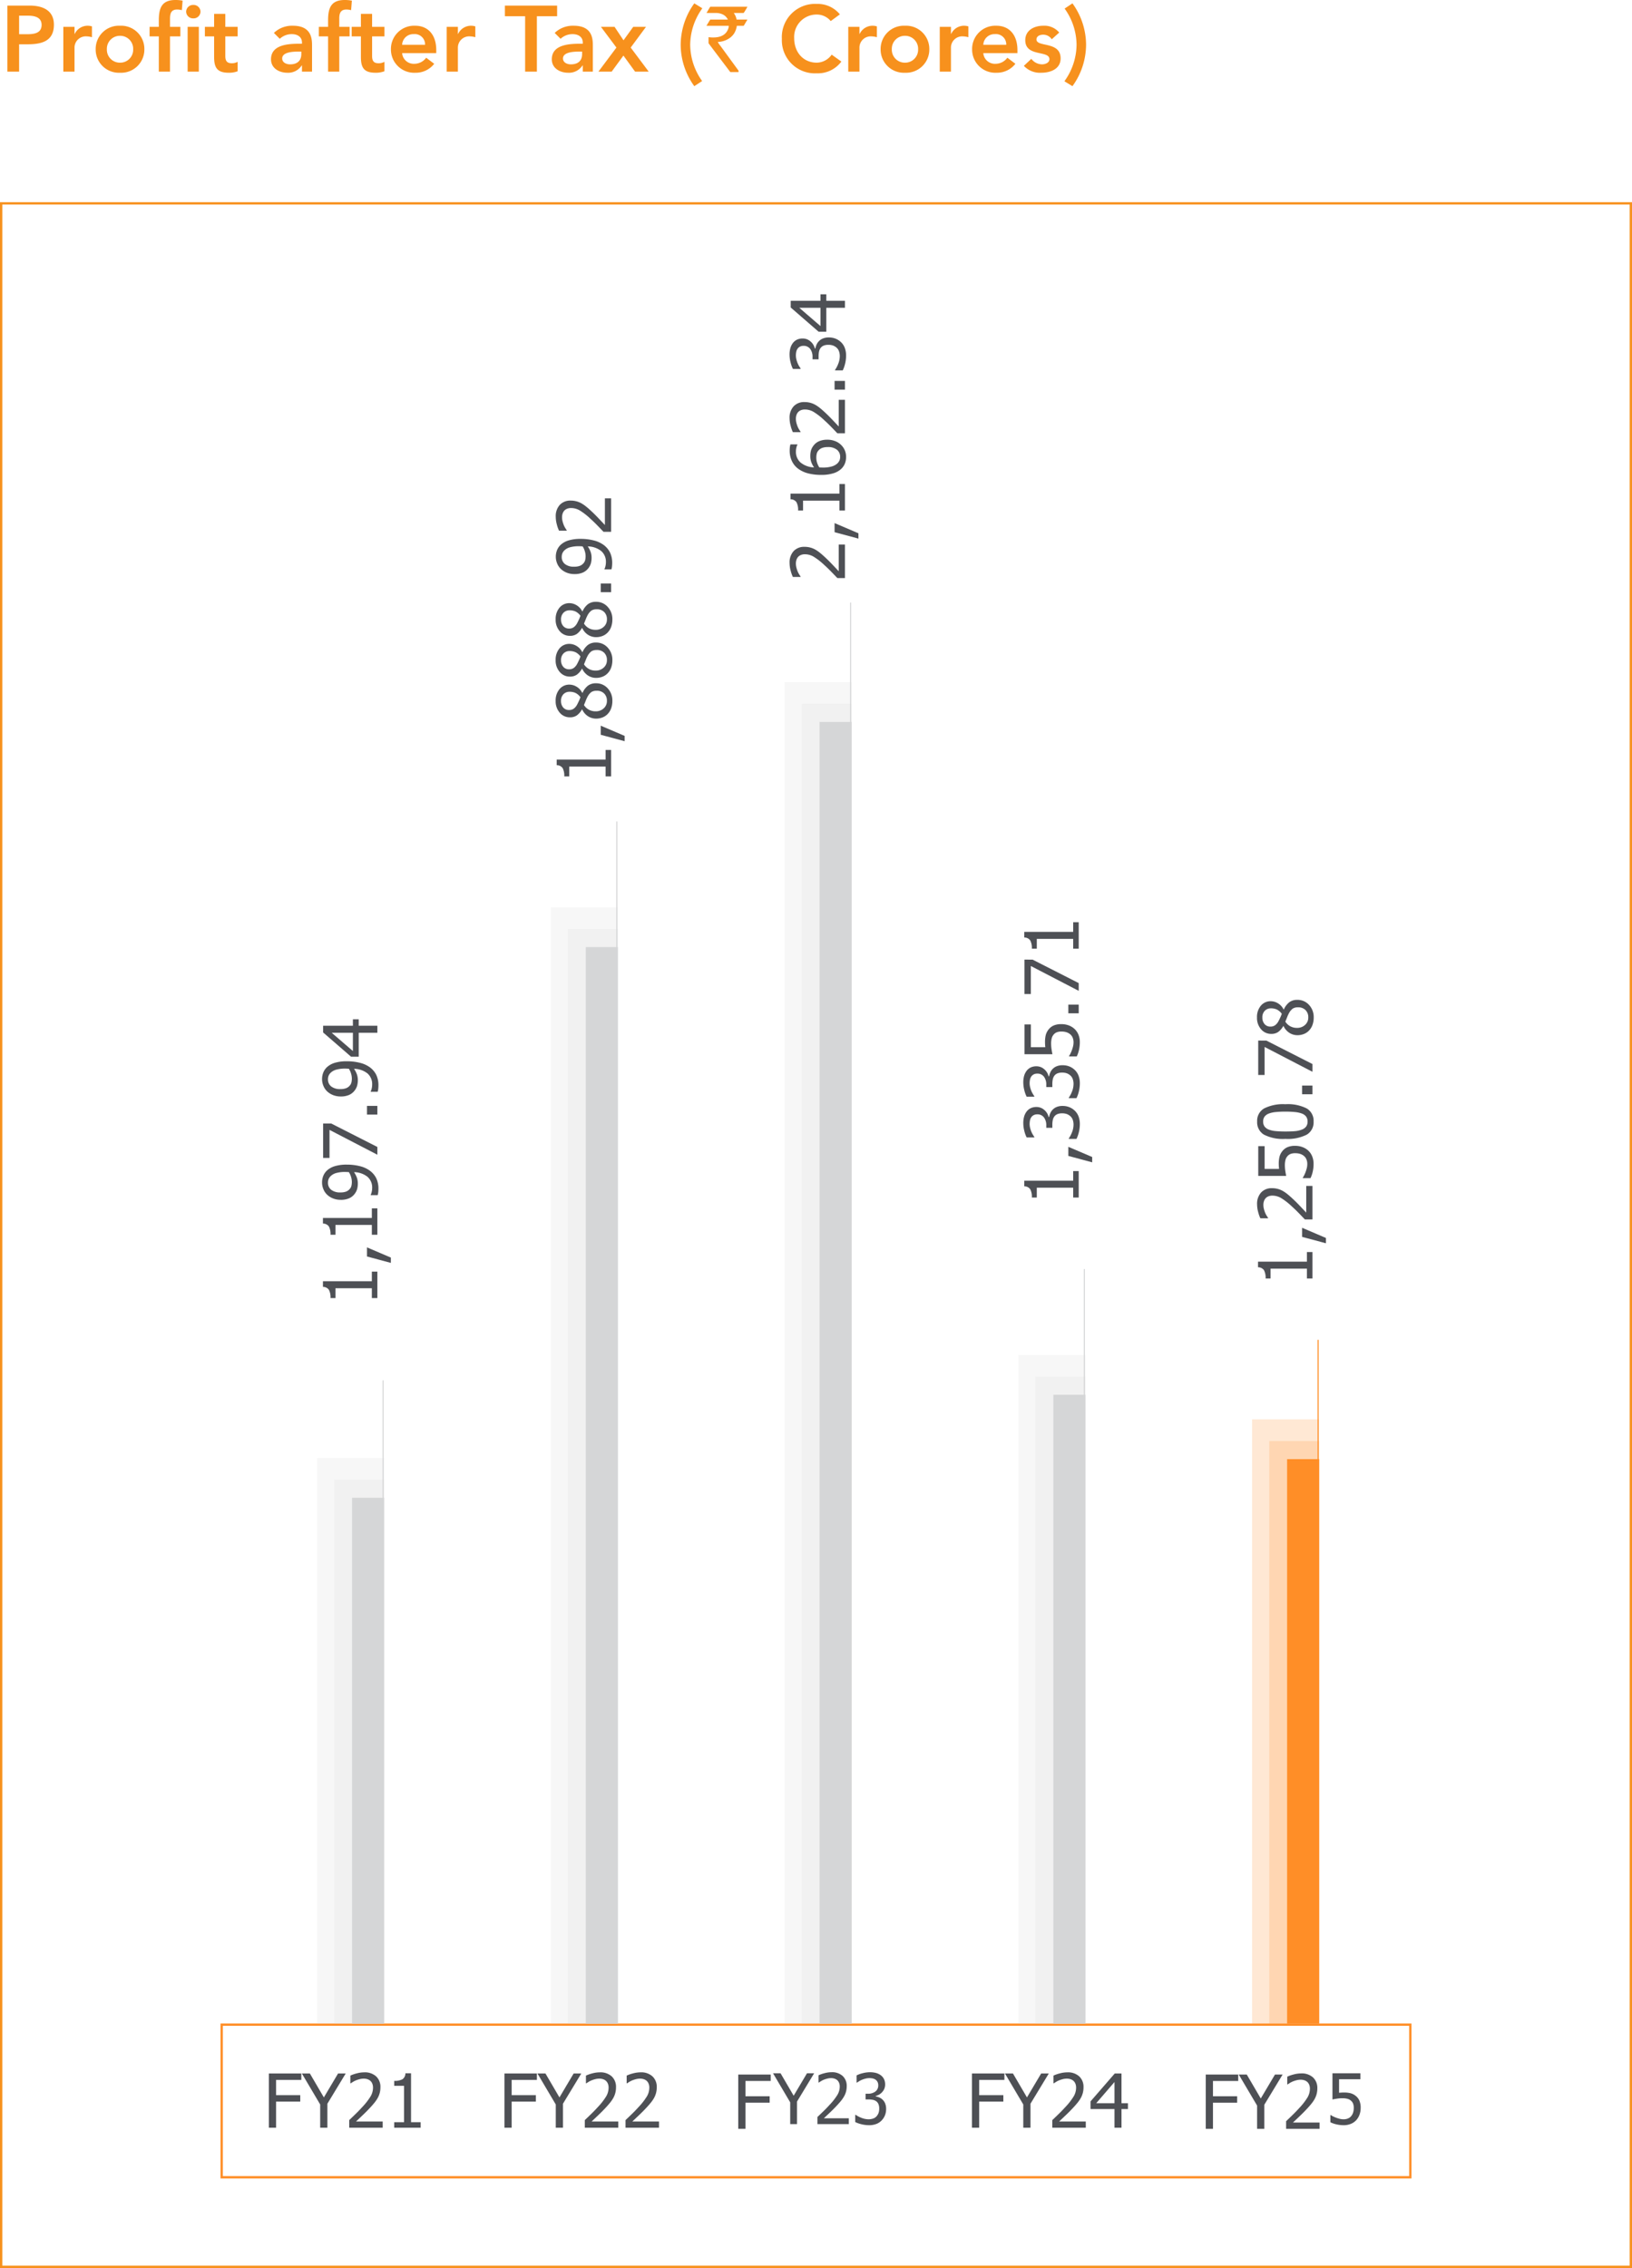 <svg xmlns="http://www.w3.org/2000/svg" xmlns:xlink="http://www.w3.org/1999/xlink" width="350" height="486.36" viewBox="0 0 350 486.36">
  <defs>
    <clipPath id="clip-path">
      <rect id="Rectangle_154" data-name="Rectangle 154" width="32.865" height="158.25" fill="none"/>
    </clipPath>
    <clipPath id="clip-path-2">
      <rect id="Rectangle_155" data-name="Rectangle 155" width="29.185" height="153.599" fill="none"/>
    </clipPath>
    <clipPath id="clip-path-3">
      <rect id="Rectangle_156" data-name="Rectangle 156" width="32.865" height="276.347" fill="none"/>
    </clipPath>
    <clipPath id="clip-path-4">
      <rect id="Rectangle_157" data-name="Rectangle 157" width="29.185" height="271.694" fill="none"/>
    </clipPath>
    <clipPath id="clip-path-5">
      <rect id="Rectangle_158" data-name="Rectangle 158" width="32.864" height="324.634" fill="none"/>
    </clipPath>
    <clipPath id="clip-path-6">
      <rect id="Rectangle_159" data-name="Rectangle 159" width="29.185" height="319.981" fill="none"/>
    </clipPath>
    <clipPath id="clip-path-7">
      <rect id="Rectangle_160" data-name="Rectangle 160" width="32.866" height="166.537" fill="none"/>
    </clipPath>
    <clipPath id="clip-path-8">
      <rect id="Rectangle_161" data-name="Rectangle 161" width="29.184" height="161.886" fill="none"/>
    </clipPath>
    <clipPath id="clip-path-9">
      <rect id="Rectangle_162" data-name="Rectangle 162" width="32.865" height="180.341" fill="none"/>
    </clipPath>
    <clipPath id="clip-path-10">
      <rect id="Rectangle_163" data-name="Rectangle 163" width="29.185" height="175.69" fill="none"/>
    </clipPath>
  </defs>
  <g id="Group_2652" data-name="Group 2652" transform="translate(-9086 -11547.64)">
    <path id="Path_3923" data-name="Path 3923" d="M1.58,0H4.1V-5.86H5.9c3,0,5.66-.64,5.66-4.2,0-3.14-2.48-4.1-5.22-4.1H1.58ZM4.1-8.02V-12H5.9c1.36,0,3.02.24,3.02,1.98,0,1.92-1.86,2-3.3,2ZM13.58,0h2.4V-5.14a2.414,2.414,0,0,1,2.58-2.42,4.813,4.813,0,0,1,1.16.18V-9.7a3.1,3.1,0,0,0-.86-.14,3.057,3.057,0,0,0-2.84,1.76h-.04V-9.6h-2.4Zm6.94-4.8A4.977,4.977,0,0,0,25.74.24,4.977,4.977,0,0,0,30.96-4.8a4.977,4.977,0,0,0-5.22-5.04A4.977,4.977,0,0,0,20.52-4.8Zm2.4,0a2.779,2.779,0,0,1,2.82-2.88A2.779,2.779,0,0,1,28.56-4.8a2.779,2.779,0,0,1-2.82,2.88A2.779,2.779,0,0,1,22.92-4.8ZM34.06,0h2.4V-7.56h2.22V-9.6H36.46v-1.74c0-1.06.2-1.98,1.54-1.98a4.3,4.3,0,0,1,1,.14l.16-2.04a7.677,7.677,0,0,0-1.52-.14c-2.98,0-3.58,1.74-3.58,4.4V-9.6H32.08v2.04h1.98Zm6.18,0h2.4V-9.6h-2.4Zm-.32-12.86a1.478,1.478,0,0,0,1.52,1.44A1.477,1.477,0,0,0,43-12.86a1.477,1.477,0,0,0-1.56-1.44A1.478,1.478,0,0,0,39.92-12.86Zm6,5.3v4.4c0,2.26.6,3.4,3.14,3.4a5.063,5.063,0,0,0,1.9-.32V-2.1a2.5,2.5,0,0,1-1.3.3c-1.06,0-1.34-.6-1.34-1.56v-4.2h2.64V-9.6H48.32v-2.78h-2.4V-9.6H43.94v2.04ZM64.76,0h2.16V-5.52c0-1.36,0-4.32-4.1-4.32A5.625,5.625,0,0,0,58.74-8.3L60-7.04a3.776,3.776,0,0,1,2.56-1c1.28,0,2.2.62,2.2,1.8v.26h-.6c-2.4,0-6.04.22-6.04,3.34,0,1.9,1.72,2.88,3.5,2.88A3.45,3.45,0,0,0,64.7-1.32h.06Zm-.14-3.76c0,1.34-.78,2.2-2.42,2.2-.78,0-1.68-.38-1.68-1.26,0-1.38,2.28-1.48,3.6-1.48h.5ZM70.36,0h2.4V-7.56h2.22V-9.6H72.76v-1.74c0-1.06.2-1.98,1.54-1.98a4.3,4.3,0,0,1,1,.14l.16-2.04a7.677,7.677,0,0,0-1.52-.14c-2.98,0-3.58,1.74-3.58,4.4V-9.6H68.38v2.04h1.98ZM77.4-7.56v4.4c0,2.26.6,3.4,3.14,3.4a5.063,5.063,0,0,0,1.9-.32V-2.1a2.5,2.5,0,0,1-1.3.3c-1.06,0-1.34-.6-1.34-1.56v-4.2h2.64V-9.6H79.8v-2.78H77.4V-9.6H75.42v2.04Zm16.16,3.6v-.66c0-3.34-1.82-5.22-4.5-5.22A4.977,4.977,0,0,0,83.84-4.8,4.977,4.977,0,0,0,89.06.24a5,5,0,0,0,4.06-1.92L91.4-2.98a3.156,3.156,0,0,1-2.58,1.3,2.487,2.487,0,0,1-2.58-2.28Zm-7.32-1.8a2.387,2.387,0,0,1,2.48-2.28,2.208,2.208,0,0,1,2.44,2.28ZM95.8,0h2.4V-5.14a2.414,2.414,0,0,1,2.58-2.42,4.813,4.813,0,0,1,1.16.18V-9.7a3.1,3.1,0,0,0-.86-.14,3.057,3.057,0,0,0-2.84,1.76H98.2V-9.6H95.8Zm16.82,0h2.52V-11.88h4.34v-2.28h-11.2v2.28h4.34Zm12.36,0h2.16V-5.52c0-1.36,0-4.32-4.1-4.32a5.625,5.625,0,0,0-4.08,1.54l1.26,1.26a3.776,3.776,0,0,1,2.56-1c1.28,0,2.2.62,2.2,1.8v.26h-.6c-2.4,0-6.04.22-6.04,3.34,0,1.9,1.72,2.88,3.5,2.88a3.45,3.45,0,0,0,3.08-1.56h.06Zm-.14-3.76c0,1.34-.78,2.2-2.42,2.2-.78,0-1.68-.38-1.68-1.26,0-1.38,2.28-1.48,3.6-1.48h.5ZM128.34,0h2.84l2.52-3.44L136.2,0h2.92l-3.86-5.16,3.28-4.44H135.8l-2.08,2.88L131.8-9.6h-2.92l3.32,4.44ZM148.9-14.64a15.273,15.273,0,0,0-2.92,8.88,15.226,15.226,0,0,0,2.92,8.88l1.68-1.1a13.559,13.559,0,0,1-2.56-7.78,13.545,13.545,0,0,1,2.56-7.76l.02-.08Zm3.427.724h7.959v.02a12.98,12.98,0,0,1-.8,1.318h-2.119a3.357,3.357,0,0,1,.6,1.416h2.266q.039.01.039.039-.762,1.289-.781,1.3H158.02a4.236,4.236,0,0,1-.557,1.6,3.729,3.729,0,0,1-1.309,1.23,4.634,4.634,0,0,1-2.207.625v.02a3.642,3.642,0,0,0,.518.771L158.391-.2V.059a.035.035,0,0,1-.039.039h-1.729q-4.668-6.162-4.668-6.191v-1.25l.02-.049a5.96,5.96,0,0,0,.967.068q2.607,0,3.252-1.924a1.756,1.756,0,0,0,.1-.576h-4.727q-.039,0-.039-.049.781-1.289.8-1.289h3.76v-.02a2.326,2.326,0,0,0-1.25-1.152,3.5,3.5,0,0,0-1.191-.244h-2.1v-.049Q152.307-13.916,152.327-13.916ZM180.12-12.28a6.154,6.154,0,0,0-4.96-2.24,7.123,7.123,0,0,0-7.48,7.5A7.092,7.092,0,0,0,175.16.36a6.265,6.265,0,0,0,5.28-2.52l-2.08-1.48a3.98,3.98,0,0,1-3.18,1.72c-2.92,0-4.86-2.24-4.86-5.26a4.8,4.8,0,0,1,4.86-5.06,3.859,3.859,0,0,1,2.98,1.4ZM181.92,0h2.4V-5.14a2.414,2.414,0,0,1,2.58-2.42,4.813,4.813,0,0,1,1.16.18V-9.7a3.1,3.1,0,0,0-.86-.14,3.057,3.057,0,0,0-2.84,1.76h-.04V-9.6h-2.4Zm6.94-4.8A4.977,4.977,0,0,0,194.08.24,4.977,4.977,0,0,0,199.3-4.8a4.977,4.977,0,0,0-5.22-5.04A4.977,4.977,0,0,0,188.86-4.8Zm2.4,0a2.779,2.779,0,0,1,2.82-2.88A2.779,2.779,0,0,1,196.9-4.8a2.779,2.779,0,0,1-2.82,2.88A2.779,2.779,0,0,1,191.26-4.8ZM201.54,0h2.4V-5.14a2.414,2.414,0,0,1,2.58-2.42,4.813,4.813,0,0,1,1.16.18V-9.7a3.1,3.1,0,0,0-.86-.14,3.057,3.057,0,0,0-2.84,1.76h-.04V-9.6h-2.4ZM218.2-3.96v-.66c0-3.34-1.82-5.22-4.5-5.22a4.977,4.977,0,0,0-5.22,5.04A4.977,4.977,0,0,0,213.7.24a5,5,0,0,0,4.06-1.92l-1.72-1.3a3.156,3.156,0,0,1-2.58,1.3,2.487,2.487,0,0,1-2.58-2.28Zm-7.32-1.8a2.387,2.387,0,0,1,2.48-2.28,2.208,2.208,0,0,1,2.44,2.28Zm16.28-2.62a4.155,4.155,0,0,0-3.42-1.46c-1.94,0-3.86.96-3.86,3.1,0,3.66,5.18,2.1,5.18,4.08,0,.76-.9,1.1-1.6,1.1a2.936,2.936,0,0,1-2.28-1.18l-1.6,1.5A4.694,4.694,0,0,0,223.32.24c1.96,0,4.14-.8,4.14-3.08,0-3.74-5.18-2.34-5.18-4.06,0-.72.76-1.02,1.4-1.02a2.179,2.179,0,0,1,1.88.98ZM230,3.12a15.273,15.273,0,0,0,2.92-8.88A15.226,15.226,0,0,0,230-14.64l-1.68,1.12a13.5,13.5,0,0,1,2.56,7.76A13.545,13.545,0,0,1,228.32,2l-.02.08Z" transform="translate(9086 11563)" fill="#f7911d"/>
    <g id="Path_3924" data-name="Path 3924" transform="translate(9086 11591)" fill="none">
      <path d="M0,0H350V443H0Z" stroke="none"/>
      <path d="M 0.5 0.5 L 0.5 442.5 L 349.5 442.5 L 349.5 0.5 L 0.5 0.5 M 0 0 L 350 0 L 350 443 L 0 443 L 0 0 Z" stroke="none" fill="#f7911d"/>
    </g>
    <path id="Path_2177" data-name="Path 2177" d="M4.647,16.677H259.566v-32.73H4.647Z" transform="translate(9128.894 11997.869)" fill="none" stroke="#ff8e27" stroke-width="0.5"/>
    <path id="Path_3925" data-name="Path 3925" d="M8.141-10.258H2.727v3.281H7.914V-5.6H2.727V0H1.18V-11.633H8.141Zm9.523-1.375-3.93,6.484V0H12.188V-4.984l-3.93-6.648H9.977l3,5.133,3.047-5.133ZM25.594,0h-7.18V-1.633q.773-.734,1.461-1.406t1.344-1.4a13.758,13.758,0,0,0,1.813-2.34,3.717,3.717,0,0,0,.484-1.816,2.209,2.209,0,0,0-.152-.852,1.683,1.683,0,0,0-.418-.609,1.835,1.835,0,0,0-.633-.352,2.533,2.533,0,0,0-.789-.117,3.484,3.484,0,0,0-.84.105,6.226,6.226,0,0,0-.816.262,4.243,4.243,0,0,0-.633.32q-.3.188-.492.32h-.086v-1.656A7.376,7.376,0,0,1,20-11.645a6.352,6.352,0,0,1,1.637-.23,3.579,3.579,0,0,1,2.547.863,3.051,3.051,0,0,1,.922,2.34,4.7,4.7,0,0,1-.16,1.258,4.648,4.648,0,0,1-.441,1.07,7.437,7.437,0,0,1-.7,1.008q-.406.5-.859.984-.734.8-1.637,1.656T19.875-1.336h5.719Zm8.141,0H28.063V-1.187h2.109v-7.8H28.063v-1.062a3.529,3.529,0,0,0,1.762-.34,1.515,1.515,0,0,0,.637-1.285h1.211V-1.187h2.063Z" transform="translate(9142.479 12003.918)" fill="#4e5055"/>
    <path id="Path_3926" data-name="Path 3926" d="M8.141-10.258H2.727v3.281H7.914V-5.6H2.727V0H1.18V-11.633H8.141Zm9.523-1.375-3.93,6.484V0H12.188V-4.984l-3.93-6.648H9.977l3,5.133,3.047-5.133ZM25.594,0h-7.18V-1.633q.773-.734,1.461-1.406t1.344-1.4a13.758,13.758,0,0,0,1.813-2.34,3.717,3.717,0,0,0,.484-1.816,2.209,2.209,0,0,0-.152-.852,1.683,1.683,0,0,0-.418-.609,1.835,1.835,0,0,0-.633-.352,2.533,2.533,0,0,0-.789-.117,3.484,3.484,0,0,0-.84.105,6.226,6.226,0,0,0-.816.262,4.243,4.243,0,0,0-.633.32q-.3.188-.492.32h-.086v-1.656A7.376,7.376,0,0,1,20-11.645a6.352,6.352,0,0,1,1.637-.23,3.579,3.579,0,0,1,2.547.863,3.051,3.051,0,0,1,.922,2.34,4.7,4.7,0,0,1-.16,1.258,4.648,4.648,0,0,1-.441,1.07,7.437,7.437,0,0,1-.7,1.008q-.406.5-.859.984-.734.8-1.637,1.656T19.875-1.336h5.719Zm8.734,0h-7.18V-1.633q.773-.734,1.461-1.406t1.344-1.4a13.758,13.758,0,0,0,1.813-2.34,3.717,3.717,0,0,0,.484-1.816,2.209,2.209,0,0,0-.152-.852,1.683,1.683,0,0,0-.418-.609,1.835,1.835,0,0,0-.633-.352,2.533,2.533,0,0,0-.789-.117,3.484,3.484,0,0,0-.84.105,6.226,6.226,0,0,0-.816.262,4.243,4.243,0,0,0-.633.32q-.3.188-.492.32h-.086v-1.656a7.376,7.376,0,0,1,1.348-.473,6.352,6.352,0,0,1,1.637-.23,3.579,3.579,0,0,1,2.547.863,3.051,3.051,0,0,1,.922,2.34,4.7,4.7,0,0,1-.16,1.258,4.648,4.648,0,0,1-.441,1.07,7.437,7.437,0,0,1-.7,1.008q-.406.5-.859.984-.734.8-1.637,1.656T28.609-1.336h5.719Z" transform="translate(9193.003 12003.918)" fill="#4e5055"/>
    <path id="Path_3927" data-name="Path 3927" d="M8.141-10.258H2.727v3.281H7.914V-5.6H2.727V0H1.18V-11.633H8.141Zm9.523-1.375-3.93,6.484V0H12.188V-4.984l-3.93-6.648H9.977l3,5.133,3.047-5.133ZM25.594,0h-7.18V-1.633q.773-.734,1.461-1.406t1.344-1.4a13.758,13.758,0,0,0,1.813-2.34,3.717,3.717,0,0,0,.484-1.816,2.209,2.209,0,0,0-.152-.852,1.683,1.683,0,0,0-.418-.609,1.835,1.835,0,0,0-.633-.352,2.533,2.533,0,0,0-.789-.117,3.484,3.484,0,0,0-.84.105,6.226,6.226,0,0,0-.816.262,4.243,4.243,0,0,0-.633.32q-.3.188-.492.32h-.086v-1.656A7.376,7.376,0,0,1,20-11.645a6.352,6.352,0,0,1,1.637-.23,3.579,3.579,0,0,1,2.547.863,3.051,3.051,0,0,1,.922,2.34,4.7,4.7,0,0,1-.16,1.258,4.648,4.648,0,0,1-.441,1.07,7.437,7.437,0,0,1-.7,1.008q-.406.5-.859.984-.734.8-1.637,1.656T19.875-1.336h5.719Zm9.039-4H33.25V0h-1.5V-4H26.609V-5.641l5.2-5.992H33.25V-5.25h1.383ZM31.75-5.25V-9.8L27.828-5.25Z" transform="translate(9293.265 12003.918)" fill="#4e5055"/>
    <path id="Path_3928" data-name="Path 3928" d="M8.141-10.258H2.727v3.281H7.914V-5.6H2.727V0H1.18V-11.633H8.141Z" transform="translate(9243.145 12004.148)" fill="#4e5055"/>
    <path id="Path_3929" data-name="Path 3929" d="M8.738-10.906,5.054-4.827V0H3.6V-4.673L-.081-10.906H1.531L4.343-6.094,7.2-10.906ZM16.172,0H9.441V-1.531q.725-.688,1.37-1.318T12.07-4.16a12.9,12.9,0,0,0,1.7-2.194,3.484,3.484,0,0,0,.454-1.7,2.071,2.071,0,0,0-.143-.8,1.578,1.578,0,0,0-.392-.571,1.72,1.72,0,0,0-.593-.33,2.375,2.375,0,0,0-.74-.11,3.266,3.266,0,0,0-.787.1,5.837,5.837,0,0,0-.765.245,3.978,3.978,0,0,0-.593.3q-.286.176-.461.3H9.668v-1.553a6.915,6.915,0,0,1,1.263-.443,5.955,5.955,0,0,1,1.534-.216,3.356,3.356,0,0,1,2.388.809,2.86,2.86,0,0,1,.864,2.194,4.4,4.4,0,0,1-.15,1.179,4.358,4.358,0,0,1-.414,1A6.973,6.973,0,0,1,14.5-5q-.381.469-.806.923-.688.747-1.534,1.553T10.811-1.252h5.361Zm4.4-9.866a3.369,3.369,0,0,0-.791.1,5.523,5.523,0,0,0-.776.249,4.315,4.315,0,0,0-.612.308q-.26.161-.465.3h-.088v-1.545a5.843,5.843,0,0,1,1.293-.465,6.287,6.287,0,0,1,1.556-.209,4.962,4.962,0,0,1,1.293.15,3.154,3.154,0,0,1,1,.465,2.3,2.3,0,0,1,.729.85A2.605,2.605,0,0,1,23.958-8.5a2.335,2.335,0,0,1-.593,1.582,2.594,2.594,0,0,1-1.421.864v.1a3.856,3.856,0,0,1,.736.227,2.4,2.4,0,0,1,.729.476,2.369,2.369,0,0,1,.549.809,3.049,3.049,0,0,1,.212,1.2,3.561,3.561,0,0,1-.253,1.359A3.411,3.411,0,0,1,23.2-.784a3.083,3.083,0,0,1-1.15.754,4.282,4.282,0,0,1-1.531.256A6.8,6.8,0,0,1,18.9.029a6.391,6.391,0,0,1-1.355-.476V-1.992h.1a5.65,5.65,0,0,0,1.238.645,4.188,4.188,0,0,0,1.553.308,2.955,2.955,0,0,0,.9-.143,1.712,1.712,0,0,0,.751-.465,2.322,2.322,0,0,0,.447-.71,2.688,2.688,0,0,0,.154-.981,2.377,2.377,0,0,0-.172-.974,1.456,1.456,0,0,0-.48-.6,1.866,1.866,0,0,0-.729-.3,4.651,4.651,0,0,0-.912-.084h-.623V-6.519h.483a2.592,2.592,0,0,0,1.608-.469,1.6,1.6,0,0,0,.619-1.362,1.46,1.46,0,0,0-.161-.707,1.361,1.361,0,0,0-.41-.472,1.729,1.729,0,0,0-.615-.264A3.374,3.374,0,0,0,20.574-9.866Z" transform="translate(9251.868 12003.148)" fill="#4e5055"/>
    <path id="Path_3930" data-name="Path 3930" d="M8.141-10.258H2.727v3.281H7.914V-5.6H2.727V0H1.18V-11.633H8.141Zm9.523-1.375-3.93,6.484V0H12.188V-4.984l-3.93-6.648H9.977l3,5.133,3.047-5.133ZM25.594,0h-7.18V-1.633q.773-.734,1.461-1.406t1.344-1.4a13.758,13.758,0,0,0,1.813-2.34,3.717,3.717,0,0,0,.484-1.816,2.209,2.209,0,0,0-.152-.852,1.683,1.683,0,0,0-.418-.609,1.835,1.835,0,0,0-.633-.352,2.533,2.533,0,0,0-.789-.117,3.484,3.484,0,0,0-.84.105,6.226,6.226,0,0,0-.816.262,4.243,4.243,0,0,0-.633.32q-.3.188-.492.32h-.086v-1.656A7.376,7.376,0,0,1,20-11.645a6.352,6.352,0,0,1,1.637-.23,3.579,3.579,0,0,1,2.547.863,3.051,3.051,0,0,1,.922,2.34,4.7,4.7,0,0,1-.16,1.258,4.648,4.648,0,0,1-.441,1.07,7.437,7.437,0,0,1-.7,1.008q-.406.5-.859.984-.734.8-1.637,1.656T19.875-1.336h5.719Z" transform="translate(9343.408 12004.148)" fill="#4e5055"/>
    <path id="Path_3931" data-name="Path 3931" d="M7.4-3.472a4.139,4.139,0,0,1-.253,1.465A3.5,3.5,0,0,1,6.445-.842,3.234,3.234,0,0,1,5.3-.059,3.951,3.951,0,0,1,3.765.227,6.941,6.941,0,0,1,2.223.055,5.828,5.828,0,0,1,.908-.4V-1.941h.1a3.4,3.4,0,0,0,.483.282,6.7,6.7,0,0,0,.7.3,7.478,7.478,0,0,0,.791.238,3.535,3.535,0,0,0,.806.084A2.409,2.409,0,0,0,4.644-1.2a1.74,1.74,0,0,0,.718-.509,2.26,2.26,0,0,0,.414-.754,3.253,3.253,0,0,0,.143-1.018,2.47,2.47,0,0,0-.157-.952A1.545,1.545,0,0,0,5.3-5.046a1.8,1.8,0,0,0-.773-.392,4.249,4.249,0,0,0-1.022-.114,7.912,7.912,0,0,0-1.194.092q-.6.092-.959.172v-5.618H7.339v1.282H2.769v2.9q.264-.029.52-.044t.469-.015a6.142,6.142,0,0,1,1.414.139A3.02,3.02,0,0,1,6.284-6.1a2.718,2.718,0,0,1,.831,1.025A3.793,3.793,0,0,1,7.4-3.472Z" transform="translate(9370.408 12003.148)" fill="#4e5055"/>
    <path id="Path_3932" data-name="Path 3932" d="M7.438,0H1.766V-1.187H3.875v-7.8H1.766v-1.062a3.529,3.529,0,0,0,1.762-.34,1.515,1.515,0,0,0,.637-1.285H5.375V-1.187H7.438Zm5.2-2.227L10.453,2.891H9.313l1.375-5.117Zm7.273-6.7a1.771,1.771,0,0,0-.523-1.3,1.964,1.964,0,0,0-1.453-.523,2.058,2.058,0,0,0-1.395.469A1.586,1.586,0,0,0,16-9.016a1.667,1.667,0,0,0,.277.977,2.531,2.531,0,0,0,.832.719q.242.133.738.367a7.858,7.858,0,0,0,.9.367,2.884,2.884,0,0,0,.922-1.074A3.107,3.107,0,0,0,19.914-8.922Zm.219,5.828a2.031,2.031,0,0,0-.281-1.141,3.038,3.038,0,0,0-1.086-.859,5.821,5.821,0,0,0-.707-.32q-.441-.172-1-.406a2.979,2.979,0,0,0-.992,1.059,2.94,2.94,0,0,0-.344,1.434,2.464,2.464,0,0,0,.637,1.742,2.086,2.086,0,0,0,1.6.688,2.141,2.141,0,0,0,1.578-.59A2.161,2.161,0,0,0,20.133-3.094ZM17.945.266A4.6,4.6,0,0,1,16.367.008a3.361,3.361,0,0,1-1.211-.742,3.073,3.073,0,0,1-.746-1.113,3.686,3.686,0,0,1-.254-1.363,3.177,3.177,0,0,1,.5-1.738,3.5,3.5,0,0,1,1.465-1.262v-.047a3.919,3.919,0,0,1-1.273-1.094,2.533,2.533,0,0,1-.414-1.484,2.8,2.8,0,0,1,.992-2.187,3.663,3.663,0,0,1,2.516-.875,3.739,3.739,0,0,1,2.543.832,2.694,2.694,0,0,1,.957,2.129,2.99,2.99,0,0,1-.457,1.547,3.109,3.109,0,0,1-1.316,1.2v.047a4.083,4.083,0,0,1,1.539,1.156,2.787,2.787,0,0,1,.523,1.75,3.278,3.278,0,0,1-1.082,2.5A3.818,3.818,0,0,1,17.945.266Zm10.7-9.187a1.771,1.771,0,0,0-.523-1.3,1.964,1.964,0,0,0-1.453-.523,2.058,2.058,0,0,0-1.395.469,1.586,1.586,0,0,0-.543,1.266,1.667,1.667,0,0,0,.277.977,2.531,2.531,0,0,0,.832.719q.242.133.738.367a7.858,7.858,0,0,0,.9.367,2.884,2.884,0,0,0,.922-1.074A3.107,3.107,0,0,0,28.648-8.922Zm.219,5.828a2.031,2.031,0,0,0-.281-1.141A3.038,3.038,0,0,0,27.5-5.094a5.821,5.821,0,0,0-.707-.32q-.441-.172-1-.406A2.979,2.979,0,0,0,24.8-4.762a2.94,2.94,0,0,0-.344,1.434A2.464,2.464,0,0,0,25.1-1.586,2.086,2.086,0,0,0,26.7-.9a2.141,2.141,0,0,0,1.578-.59A2.161,2.161,0,0,0,28.867-3.094ZM26.68.266A4.6,4.6,0,0,1,25.1.008a3.361,3.361,0,0,1-1.211-.742,3.073,3.073,0,0,1-.746-1.113,3.686,3.686,0,0,1-.254-1.363,3.177,3.177,0,0,1,.5-1.738,3.5,3.5,0,0,1,1.465-1.262v-.047a3.919,3.919,0,0,1-1.273-1.094,2.533,2.533,0,0,1-.414-1.484,2.8,2.8,0,0,1,.992-2.187A3.663,3.663,0,0,1,26.68-11.9a3.739,3.739,0,0,1,2.543.832,2.694,2.694,0,0,1,.957,2.129,2.99,2.99,0,0,1-.457,1.547,3.109,3.109,0,0,1-1.316,1.2v.047a4.083,4.083,0,0,1,1.539,1.156,2.787,2.787,0,0,1,.523,1.75,3.278,3.278,0,0,1-1.082,2.5A3.818,3.818,0,0,1,26.68.266Zm10.7-9.187a1.771,1.771,0,0,0-.523-1.3,1.964,1.964,0,0,0-1.453-.523,2.058,2.058,0,0,0-1.395.469,1.586,1.586,0,0,0-.543,1.266,1.667,1.667,0,0,0,.277.977,2.531,2.531,0,0,0,.832.719q.242.133.738.367a7.858,7.858,0,0,0,.9.367,2.884,2.884,0,0,0,.922-1.074A3.107,3.107,0,0,0,37.383-8.922ZM37.6-3.094a2.031,2.031,0,0,0-.281-1.141,3.038,3.038,0,0,0-1.086-.859,5.821,5.821,0,0,0-.707-.32q-.441-.172-1-.406a2.979,2.979,0,0,0-.992,1.059A2.94,2.94,0,0,0,33.2-3.328a2.464,2.464,0,0,0,.637,1.742,2.086,2.086,0,0,0,1.6.688,2.141,2.141,0,0,0,1.578-.59A2.161,2.161,0,0,0,37.6-3.094ZM35.414.266A4.6,4.6,0,0,1,33.836.008a3.361,3.361,0,0,1-1.211-.742,3.073,3.073,0,0,1-.746-1.113,3.686,3.686,0,0,1-.254-1.363,3.177,3.177,0,0,1,.5-1.738,3.5,3.5,0,0,1,1.465-1.262v-.047A3.919,3.919,0,0,1,32.32-7.352a2.533,2.533,0,0,1-.414-1.484,2.8,2.8,0,0,1,.992-2.187,3.663,3.663,0,0,1,2.516-.875,3.739,3.739,0,0,1,2.543.832,2.694,2.694,0,0,1,.957,2.129,2.99,2.99,0,0,1-.457,1.547,3.109,3.109,0,0,1-1.316,1.2v.047A4.083,4.083,0,0,1,38.68-4.992a2.787,2.787,0,0,1,.523,1.75,3.278,3.278,0,0,1-1.082,2.5A3.818,3.818,0,0,1,35.414.266ZM43.133,0H41.266V-2.227h1.867Zm7.992-6.852a7.045,7.045,0,0,0-.219-1.934,2.809,2.809,0,0,0-.6-1.152,1.955,1.955,0,0,0-.7-.516,2.064,2.064,0,0,0-.773-.141,1.887,1.887,0,0,0-1.531.688,3.048,3.048,0,0,0-.57,1.992A3.341,3.341,0,0,0,46.922-6.7a1.986,1.986,0,0,0,.609.82,1.584,1.584,0,0,0,.672.324,3.761,3.761,0,0,0,.8.082,3.719,3.719,0,0,0,1.078-.176,3.747,3.747,0,0,0,1.008-.465q.008-.117.02-.309T51.125-6.852Zm-5.977-1a4.432,4.432,0,0,1,.293-1.641,3.973,3.973,0,0,1,.8-1.281,3.361,3.361,0,0,1,1.184-.8,3.682,3.682,0,0,1,1.418-.289,3.782,3.782,0,0,1,1.457.27,3.211,3.211,0,0,1,1.129.777,4.343,4.343,0,0,1,.934,1.68A8.766,8.766,0,0,1,52.7-6.516a11.223,11.223,0,0,1-.324,2.738,6.01,6.01,0,0,1-.957,2.145A4.561,4.561,0,0,1,49.8-.25a5.111,5.111,0,0,1-2.324.477q-.312,0-.664-.035a3.368,3.368,0,0,1-.656-.129V-1.43h.078a2.578,2.578,0,0,0,.609.211,3.529,3.529,0,0,0,.844.1,3.02,3.02,0,0,0,2.406-1.008,4.739,4.739,0,0,0,.992-2.883,5.171,5.171,0,0,1-1.191.617,3.751,3.751,0,0,1-1.23.2,4.608,4.608,0,0,1-1.18-.141,3.121,3.121,0,0,1-1.07-.547,3.014,3.014,0,0,1-.945-1.207A4.372,4.372,0,0,1,45.148-7.852ZM61.391,0h-7.18V-1.633q.773-.734,1.461-1.406t1.344-1.4a13.758,13.758,0,0,0,1.813-2.34,3.717,3.717,0,0,0,.484-1.816,2.209,2.209,0,0,0-.152-.852,1.683,1.683,0,0,0-.418-.609,1.835,1.835,0,0,0-.633-.352,2.533,2.533,0,0,0-.789-.117,3.484,3.484,0,0,0-.84.105,6.226,6.226,0,0,0-.816.262,4.243,4.243,0,0,0-.633.32q-.3.188-.492.32h-.086v-1.656a7.376,7.376,0,0,1,1.348-.473,6.352,6.352,0,0,1,1.637-.23,3.579,3.579,0,0,1,2.547.863,3.051,3.051,0,0,1,.922,2.34,4.7,4.7,0,0,1-.16,1.258,4.648,4.648,0,0,1-.441,1.07,7.437,7.437,0,0,1-.7,1.008q-.406.5-.859.984-.734.8-1.637,1.656T55.672-1.336h5.719Z" transform="translate(9217.063 11715.899) rotate(-90)" fill="#4e5055"/>
    <path id="Path_3933" data-name="Path 3933" d="M7.438,0H1.766V-1.187H3.875v-7.8H1.766v-1.062a3.529,3.529,0,0,0,1.762-.34,1.515,1.515,0,0,0,.637-1.285H5.375V-1.187H7.438Zm5.2-2.227L10.453,2.891H9.313l1.375-5.117ZM21.016,0H15.344V-1.187h2.109v-7.8H15.344v-1.062a3.529,3.529,0,0,0,1.762-.34,1.515,1.515,0,0,0,.637-1.285h1.211V-1.187h2.063Zm7.8-6.852a7.045,7.045,0,0,0-.219-1.934,2.809,2.809,0,0,0-.6-1.152,1.955,1.955,0,0,0-.7-.516,2.064,2.064,0,0,0-.773-.141,1.887,1.887,0,0,0-1.531.688,3.048,3.048,0,0,0-.57,1.992A3.341,3.341,0,0,0,24.609-6.7a1.986,1.986,0,0,0,.609.82,1.584,1.584,0,0,0,.672.324,3.761,3.761,0,0,0,.8.082,3.719,3.719,0,0,0,1.078-.176,3.747,3.747,0,0,0,1.008-.465q.008-.117.02-.309T28.813-6.852Zm-5.977-1a4.432,4.432,0,0,1,.293-1.641,3.973,3.973,0,0,1,.8-1.281,3.361,3.361,0,0,1,1.184-.8,3.682,3.682,0,0,1,1.418-.289,3.782,3.782,0,0,1,1.457.27,3.211,3.211,0,0,1,1.129.777,4.343,4.343,0,0,1,.934,1.68,8.766,8.766,0,0,1,.332,2.625,11.223,11.223,0,0,1-.324,2.738A6.01,6.01,0,0,1,29.1-1.633,4.561,4.561,0,0,1,27.488-.25a5.111,5.111,0,0,1-2.324.477q-.313,0-.664-.035a3.368,3.368,0,0,1-.656-.129V-1.43h.078a2.578,2.578,0,0,0,.609.211,3.529,3.529,0,0,0,.844.1,3.02,3.02,0,0,0,2.406-1.008,4.739,4.739,0,0,0,.992-2.883,5.171,5.171,0,0,1-1.191.617,3.751,3.751,0,0,1-1.23.2,4.608,4.608,0,0,1-1.18-.141,3.121,3.121,0,0,1-1.07-.547,3.014,3.014,0,0,1-.945-1.207A4.372,4.372,0,0,1,22.836-7.852ZM39.2-9.891,34.172,0H32.508l5.328-10.266H31.82v-1.367H39.2Z" transform="translate(9166.932 11827.774) rotate(-90)" fill="#4e5055"/>
    <path id="Path_3934" data-name="Path 3934" d="M3.352,0H1.484V-2.227H3.352Zm7.992-6.852a7.045,7.045,0,0,0-.219-1.934,2.809,2.809,0,0,0-.6-1.152,1.955,1.955,0,0,0-.7-.516,2.064,2.064,0,0,0-.773-.141,1.887,1.887,0,0,0-1.531.688,3.048,3.048,0,0,0-.57,1.992A3.341,3.341,0,0,0,7.141-6.7a1.986,1.986,0,0,0,.609.82,1.584,1.584,0,0,0,.672.324,3.761,3.761,0,0,0,.8.082A3.719,3.719,0,0,0,10.3-5.652a3.747,3.747,0,0,0,1.008-.465q.008-.117.02-.309T11.344-6.852Zm-5.977-1A4.432,4.432,0,0,1,5.66-9.492a3.973,3.973,0,0,1,.8-1.281,3.361,3.361,0,0,1,1.184-.8,3.682,3.682,0,0,1,1.418-.289,3.782,3.782,0,0,1,1.457.27,3.211,3.211,0,0,1,1.129.777,4.343,4.343,0,0,1,.934,1.68,8.766,8.766,0,0,1,.332,2.625,11.223,11.223,0,0,1-.324,2.738,6.01,6.01,0,0,1-.957,2.145A4.561,4.561,0,0,1,10.02-.25,5.111,5.111,0,0,1,7.7.227q-.313,0-.664-.035A3.368,3.368,0,0,1,6.375.063V-1.43h.078a2.578,2.578,0,0,0,.609.211,3.529,3.529,0,0,0,.844.1,3.02,3.02,0,0,0,2.406-1.008A4.739,4.739,0,0,0,11.3-5.008a5.171,5.171,0,0,1-1.191.617,3.751,3.751,0,0,1-1.23.2A4.608,4.608,0,0,1,7.7-4.336a3.121,3.121,0,0,1-1.07-.547A3.014,3.014,0,0,1,5.688-6.09,4.372,4.372,0,0,1,5.367-7.852ZM21.914-4H20.531V0h-1.5V-4H13.891V-5.641l5.2-5.992h1.438V-5.25h1.383ZM19.031-5.25V-9.8L15.109-5.25Z" transform="translate(9166.932 11788.139) rotate(-90)" fill="#4e5055"/>
    <path id="Path_3935" data-name="Path 3935" d="M7.438,0H1.766V-1.187H3.875v-7.8H1.766v-1.062a3.529,3.529,0,0,0,1.762-.34,1.515,1.515,0,0,0,.637-1.285H5.375V-1.187H7.438Zm5.2-2.227L10.453,2.891H9.313l1.375-5.117ZM21.609,0H14.43V-1.633q.773-.734,1.461-1.406t1.344-1.4a13.758,13.758,0,0,0,1.813-2.34,3.717,3.717,0,0,0,.484-1.816,2.209,2.209,0,0,0-.152-.852,1.683,1.683,0,0,0-.418-.609,1.835,1.835,0,0,0-.633-.352,2.533,2.533,0,0,0-.789-.117,3.484,3.484,0,0,0-.84.105,6.226,6.226,0,0,0-.816.262,4.243,4.243,0,0,0-.633.32q-.3.188-.492.32h-.086v-1.656a7.376,7.376,0,0,1,1.348-.473,6.352,6.352,0,0,1,1.637-.23,3.579,3.579,0,0,1,2.547.863,3.051,3.051,0,0,1,.922,2.34,4.7,4.7,0,0,1-.16,1.258,4.648,4.648,0,0,1-.441,1.07,7.437,7.437,0,0,1-.7,1.008q-.406.5-.859.984-.734.8-1.637,1.656T15.891-1.336h5.719Zm8.6-3.7a4.415,4.415,0,0,1-.27,1.563A3.739,3.739,0,0,1,29.188-.9a3.45,3.45,0,0,1-1.223.836,4.214,4.214,0,0,1-1.637.3A7.4,7.4,0,0,1,24.684.059a6.217,6.217,0,0,1-1.4-.48V-2.07h.109a3.63,3.63,0,0,0,.516.3,7.144,7.144,0,0,0,.742.316,7.977,7.977,0,0,0,.844.254,3.77,3.77,0,0,0,.859.09,2.57,2.57,0,0,0,.914-.168,1.856,1.856,0,0,0,.766-.543,2.411,2.411,0,0,0,.441-.8,3.47,3.47,0,0,0,.152-1.086,2.634,2.634,0,0,0-.168-1.016,1.648,1.648,0,0,0-.488-.656,1.919,1.919,0,0,0-.824-.418,4.532,4.532,0,0,0-1.09-.121,8.44,8.44,0,0,0-1.273.1q-.641.1-1.023.184v-5.992h6.383v1.367H25.266v3.094q.281-.031.555-.047t.5-.016a6.552,6.552,0,0,1,1.508.148,3.222,3.222,0,0,1,1.188.578A2.9,2.9,0,0,1,29.9-5.414,4.046,4.046,0,0,1,30.211-3.7ZM39.133-5.82a8.968,8.968,0,0,1-.91,4.6A3.074,3.074,0,0,1,35.414.242a3.054,3.054,0,0,1-2.82-1.492A9.049,9.049,0,0,1,31.7-5.8a8.961,8.961,0,0,1,.91-4.605,3.079,3.079,0,0,1,2.809-1.457,3.046,3.046,0,0,1,2.82,1.508A9.062,9.062,0,0,1,39.133-5.82Zm-2,3.547a5.714,5.714,0,0,0,.32-1.461,20.076,20.076,0,0,0,.094-2.086A19.986,19.986,0,0,0,37.453-7.9a5.591,5.591,0,0,0-.328-1.469,2.023,2.023,0,0,0-.645-.9,1.727,1.727,0,0,0-1.066-.309,1.748,1.748,0,0,0-1.066.309,2.04,2.04,0,0,0-.66.918,5.572,5.572,0,0,0-.32,1.5q-.086.906-.086,2.047,0,1.219.074,2.039A5.436,5.436,0,0,0,33.68-2.3a2.05,2.05,0,0,0,.645.926,1.728,1.728,0,0,0,1.09.324,1.748,1.748,0,0,0,1.066-.309A1.991,1.991,0,0,0,37.133-2.273Zm6,2.273H41.266V-2.227h1.867Zm9.648-9.891L47.75,0H46.086l5.328-10.266H45.4v-1.367h7.383Zm6.914.969a1.771,1.771,0,0,0-.523-1.3,1.964,1.964,0,0,0-1.453-.523,2.058,2.058,0,0,0-1.395.469,1.586,1.586,0,0,0-.543,1.266,1.667,1.667,0,0,0,.277.977,2.531,2.531,0,0,0,.832.719q.242.133.738.367a7.858,7.858,0,0,0,.9.367,2.884,2.884,0,0,0,.922-1.074A3.107,3.107,0,0,0,59.7-8.922Zm.219,5.828a2.031,2.031,0,0,0-.281-1.141,3.038,3.038,0,0,0-1.086-.859,5.821,5.821,0,0,0-.707-.32q-.441-.172-1-.406a2.979,2.979,0,0,0-.992,1.059,2.94,2.94,0,0,0-.344,1.434,2.464,2.464,0,0,0,.637,1.742,2.086,2.086,0,0,0,1.6.688,2.141,2.141,0,0,0,1.578-.59A2.161,2.161,0,0,0,59.914-3.094ZM57.727.266A4.6,4.6,0,0,1,56.148.008a3.361,3.361,0,0,1-1.211-.742,3.073,3.073,0,0,1-.746-1.113,3.686,3.686,0,0,1-.254-1.363,3.177,3.177,0,0,1,.5-1.738,3.5,3.5,0,0,1,1.465-1.262v-.047a3.919,3.919,0,0,1-1.273-1.094,2.533,2.533,0,0,1-.414-1.484,2.8,2.8,0,0,1,.992-2.187,3.663,3.663,0,0,1,2.516-.875,3.739,3.739,0,0,1,2.543.832,2.694,2.694,0,0,1,.957,2.129,2.99,2.99,0,0,1-.457,1.547,3.109,3.109,0,0,1-1.316,1.2v.047a4.083,4.083,0,0,1,1.539,1.156,2.787,2.787,0,0,1,.523,1.75,3.278,3.278,0,0,1-1.082,2.5A3.818,3.818,0,0,1,57.727.266Z" transform="translate(9367.472 11823.568) rotate(-90)" fill="#4e5055"/>
    <path id="Path_3936" data-name="Path 3936" d="M7.438,0H1.766V-1.187H3.875v-7.8H1.766v-1.062a3.529,3.529,0,0,0,1.762-.34,1.515,1.515,0,0,0,.637-1.285H5.375V-1.187H7.438Zm5.2-2.227L10.453,2.891H9.313l1.375-5.117Zm4.93-8.3a3.594,3.594,0,0,0-.844.1,5.891,5.891,0,0,0-.828.266,4.6,4.6,0,0,0-.652.328q-.277.172-.5.32h-.094v-1.648a6.233,6.233,0,0,1,1.379-.5,6.706,6.706,0,0,1,1.66-.223,5.293,5.293,0,0,1,1.379.16,3.364,3.364,0,0,1,1.066.5,2.457,2.457,0,0,1,.777.906A2.779,2.779,0,0,1,21.18-9.07a2.491,2.491,0,0,1-.633,1.688,2.767,2.767,0,0,1-1.516.922v.109a4.114,4.114,0,0,1,.785.242,2.565,2.565,0,0,1,.777.508,2.527,2.527,0,0,1,.586.863,3.252,3.252,0,0,1,.227,1.285A3.8,3.8,0,0,1,21.137-2a3.638,3.638,0,0,1-.762,1.168,3.289,3.289,0,0,1-1.227.8,4.568,4.568,0,0,1-1.633.273A7.25,7.25,0,0,1,15.781.031a6.817,6.817,0,0,1-1.445-.508V-2.125h.109a6.027,6.027,0,0,0,1.32.688,4.467,4.467,0,0,0,1.656.328,3.152,3.152,0,0,0,.957-.152,1.826,1.826,0,0,0,.8-.5,2.477,2.477,0,0,0,.477-.758,2.867,2.867,0,0,0,.164-1.047A2.535,2.535,0,0,0,19.637-4.6a1.553,1.553,0,0,0-.512-.641,1.991,1.991,0,0,0-.777-.324,4.961,4.961,0,0,0-.973-.09h-.664v-1.3h.516a2.764,2.764,0,0,0,1.715-.5,1.711,1.711,0,0,0,.66-1.453,1.557,1.557,0,0,0-.172-.754,1.452,1.452,0,0,0-.437-.5,1.844,1.844,0,0,0-.656-.281A3.6,3.6,0,0,0,17.57-10.523Zm8.734,0a3.594,3.594,0,0,0-.844.1,5.891,5.891,0,0,0-.828.266,4.6,4.6,0,0,0-.652.328q-.277.172-.5.32h-.094v-1.648a6.233,6.233,0,0,1,1.379-.5,6.706,6.706,0,0,1,1.66-.223,5.293,5.293,0,0,1,1.379.16,3.364,3.364,0,0,1,1.066.5,2.457,2.457,0,0,1,.777.906,2.779,2.779,0,0,1,.262,1.242,2.491,2.491,0,0,1-.633,1.688,2.767,2.767,0,0,1-1.516.922v.109a4.114,4.114,0,0,1,.785.242,2.565,2.565,0,0,1,.777.508,2.527,2.527,0,0,1,.586.863,3.252,3.252,0,0,1,.227,1.285A3.8,3.8,0,0,1,29.871-2a3.638,3.638,0,0,1-.762,1.168,3.289,3.289,0,0,1-1.227.8A4.568,4.568,0,0,1,26.25.242,7.25,7.25,0,0,1,24.516.031,6.817,6.817,0,0,1,23.07-.477V-2.125h.109a6.027,6.027,0,0,0,1.32.688,4.467,4.467,0,0,0,1.656.328,3.152,3.152,0,0,0,.957-.152,1.826,1.826,0,0,0,.8-.5,2.477,2.477,0,0,0,.477-.758,2.867,2.867,0,0,0,.164-1.047A2.535,2.535,0,0,0,28.371-4.6a1.553,1.553,0,0,0-.512-.641,1.991,1.991,0,0,0-.777-.324,4.961,4.961,0,0,0-.973-.09h-.664v-1.3h.516a2.764,2.764,0,0,0,1.715-.5,1.711,1.711,0,0,0,.66-1.453,1.557,1.557,0,0,0-.172-.754,1.452,1.452,0,0,0-.437-.5,1.844,1.844,0,0,0-.656-.281A3.6,3.6,0,0,0,26.3-10.523ZM38.945-3.7a4.415,4.415,0,0,1-.27,1.563A3.739,3.739,0,0,1,37.922-.9,3.45,3.45,0,0,1,36.7-.062a4.214,4.214,0,0,1-1.637.3A7.4,7.4,0,0,1,33.418.059a6.217,6.217,0,0,1-1.4-.48V-2.07h.109a3.63,3.63,0,0,0,.516.3,7.144,7.144,0,0,0,.742.316,7.977,7.977,0,0,0,.844.254,3.77,3.77,0,0,0,.859.09A2.57,2.57,0,0,0,36-1.277a1.856,1.856,0,0,0,.766-.543,2.411,2.411,0,0,0,.441-.8,3.47,3.47,0,0,0,.152-1.086,2.634,2.634,0,0,0-.168-1.016,1.648,1.648,0,0,0-.488-.656,1.919,1.919,0,0,0-.824-.418,4.532,4.532,0,0,0-1.09-.121,8.44,8.44,0,0,0-1.273.1q-.641.1-1.023.184v-5.992h6.383v1.367H34v3.094q.281-.031.555-.047t.5-.016a6.552,6.552,0,0,1,1.508.148,3.222,3.222,0,0,1,1.188.578,2.9,2.9,0,0,1,.887,1.094A4.046,4.046,0,0,1,38.945-3.7ZM43.133,0H41.266V-2.227h1.867Zm9.648-9.891L47.75,0H46.086l5.328-10.266H45.4v-1.367h7.383ZM60.8,0H55.125V-1.187h2.109v-7.8H55.125v-1.062a3.529,3.529,0,0,0,1.762-.34,1.515,1.515,0,0,0,.637-1.285h1.211V-1.187H60.8Z" transform="translate(9317.341 11806.208) rotate(-90)" fill="#4e5055"/>
    <path id="Path_3937" data-name="Path 3937" d="M8.031,0H.852V-1.633q.773-.734,1.461-1.406t1.344-1.4a13.758,13.758,0,0,0,1.813-2.34,3.717,3.717,0,0,0,.484-1.816A2.209,2.209,0,0,0,5.8-9.445a1.683,1.683,0,0,0-.418-.609,1.835,1.835,0,0,0-.633-.352,2.533,2.533,0,0,0-.789-.117,3.484,3.484,0,0,0-.84.105,6.226,6.226,0,0,0-.816.262,4.243,4.243,0,0,0-.633.32q-.3.188-.492.32H1.094v-1.656a7.376,7.376,0,0,1,1.348-.473,6.352,6.352,0,0,1,1.637-.23,3.579,3.579,0,0,1,2.547.863,3.051,3.051,0,0,1,.922,2.34,4.7,4.7,0,0,1-.16,1.258,4.648,4.648,0,0,1-.441,1.07,7.437,7.437,0,0,1-.7,1.008q-.406.5-.859.984-.734.8-1.637,1.656T2.313-1.336H8.031Zm4.609-2.227L10.453,2.891H9.313l1.375-5.117ZM21.016,0H15.344V-1.187h2.109v-7.8H15.344v-1.062a3.529,3.529,0,0,0,1.762-.34,1.515,1.515,0,0,0,.637-1.285h1.211V-1.187h2.063Zm9.508-3.773a4.5,4.5,0,0,1-.3,1.656,3.7,3.7,0,0,1-.8,1.266,3.6,3.6,0,0,1-1.172.816,3.6,3.6,0,0,1-1.43.277,3.729,3.729,0,0,1-1.434-.266,3.243,3.243,0,0,1-1.137-.789A4.337,4.337,0,0,1,23.316-2.5a8.617,8.617,0,0,1-.34-2.605,11.069,11.069,0,0,1,.313-2.738,6.3,6.3,0,0,1,.961-2.129,4.356,4.356,0,0,1,1.633-1.379,5.14,5.14,0,0,1,2.313-.5,6.308,6.308,0,0,1,.727.039,2.97,2.97,0,0,1,.594.125V-10.2h-.07a2.55,2.55,0,0,0-.609-.215,3.569,3.569,0,0,0-.852-.1,3.028,3.028,0,0,0-2.348.98,4.821,4.821,0,0,0-1.059,2.91,4.811,4.811,0,0,1,1.141-.6A3.757,3.757,0,0,1,27-7.43a4.641,4.641,0,0,1,1.191.137,3.191,3.191,0,0,1,1.066.551,2.943,2.943,0,0,1,.953,1.227A4.467,4.467,0,0,1,30.523-3.773Zm-1.586.063a3.354,3.354,0,0,0-.187-1.2,1.976,1.976,0,0,0-.609-.828,1.562,1.562,0,0,0-.691-.328,4,4,0,0,0-.793-.078,3.483,3.483,0,0,0-1.062.164,4.478,4.478,0,0,0-1.016.477q-.016.172-.023.332t-.008.4a6.556,6.556,0,0,0,.238,1.953,3.02,3.02,0,0,0,.59,1.125,2,2,0,0,0,.691.516,1.977,1.977,0,0,0,.77.148,1.915,1.915,0,0,0,1.52-.672A3,3,0,0,0,28.938-3.711ZM39.078,0H31.9V-1.633q.773-.734,1.461-1.406t1.344-1.4a13.758,13.758,0,0,0,1.813-2.34A3.717,3.717,0,0,0,37-8.594a2.209,2.209,0,0,0-.152-.852,1.683,1.683,0,0,0-.418-.609,1.835,1.835,0,0,0-.633-.352,2.533,2.533,0,0,0-.789-.117,3.484,3.484,0,0,0-.84.105,6.226,6.226,0,0,0-.816.262,4.243,4.243,0,0,0-.633.32q-.3.188-.492.32h-.086v-1.656a7.376,7.376,0,0,1,1.348-.473,6.352,6.352,0,0,1,1.637-.23,3.579,3.579,0,0,1,2.547.863,3.051,3.051,0,0,1,.922,2.34,4.7,4.7,0,0,1-.16,1.258,4.648,4.648,0,0,1-.441,1.07,7.437,7.437,0,0,1-.7,1.008q-.406.5-.859.984Q35.7-3.555,34.8-2.7T33.359-1.336h5.719Zm4.055,0H41.266V-2.227h1.867Zm5.484-10.523a3.594,3.594,0,0,0-.844.1,5.891,5.891,0,0,0-.828.266,4.6,4.6,0,0,0-.652.328q-.277.172-.5.32H45.7v-1.648a6.233,6.233,0,0,1,1.379-.5,6.706,6.706,0,0,1,1.66-.223,5.293,5.293,0,0,1,1.379.16,3.364,3.364,0,0,1,1.066.5,2.457,2.457,0,0,1,.777.906,2.779,2.779,0,0,1,.262,1.242,2.491,2.491,0,0,1-.633,1.688,2.767,2.767,0,0,1-1.516.922v.109a4.113,4.113,0,0,1,.785.242,2.565,2.565,0,0,1,.777.508,2.527,2.527,0,0,1,.586.863,3.252,3.252,0,0,1,.227,1.285A3.8,3.8,0,0,1,52.184-2a3.638,3.638,0,0,1-.762,1.168,3.289,3.289,0,0,1-1.227.8,4.568,4.568,0,0,1-1.633.273A7.25,7.25,0,0,1,46.828.031a6.817,6.817,0,0,1-1.445-.508V-2.125h.109a6.027,6.027,0,0,0,1.32.688,4.467,4.467,0,0,0,1.656.328,3.152,3.152,0,0,0,.957-.152,1.826,1.826,0,0,0,.8-.5,2.477,2.477,0,0,0,.477-.758,2.867,2.867,0,0,0,.164-1.047A2.535,2.535,0,0,0,50.684-4.6a1.553,1.553,0,0,0-.512-.641,1.991,1.991,0,0,0-.777-.324,4.961,4.961,0,0,0-.973-.09h-.664v-1.3h.516a2.764,2.764,0,0,0,1.715-.5,1.711,1.711,0,0,0,.66-1.453,1.557,1.557,0,0,0-.172-.754,1.452,1.452,0,0,0-.437-.5,1.844,1.844,0,0,0-.656-.281A3.6,3.6,0,0,0,48.617-10.523ZM61.7-4H60.313V0h-1.5V-4H53.672V-5.641l5.2-5.992h1.438V-5.25H61.7ZM58.813-5.25V-9.8L54.891-5.25Z" transform="translate(9267.21 11672.454) rotate(-90)" fill="#4e5055"/>
    <g id="Group_1329" data-name="Group 1329" transform="translate(9151.944 11841.826)" opacity="0.2">
      <g id="Group_1328" data-name="Group 1328" transform="translate(0 0)">
        <g id="Group_1327" data-name="Group 1327" clip-path="url(#clip-path)">
          <path id="Path_2179" data-name="Path 2179" d="M29,46.057H14.61V-75.235H29Z" transform="translate(-12.558 93.713)" fill="#d5d6d7"/>
        </g>
      </g>
    </g>
    <g id="Group_1332" data-name="Group 1332" transform="translate(9155.624 11846.477)" opacity="0.2">
      <g id="Group_1331" data-name="Group 1331" transform="translate(0 0)">
        <g id="Group_1330" data-name="Group 1330" clip-path="url(#clip-path-2)">
          <path id="Path_2180" data-name="Path 2180" d="M27.108,43.672H16.4V-72.97H27.108Z" transform="translate(-14.349 91.448)" fill="#d5d6d7"/>
        </g>
      </g>
    </g>
    <path id="Path_2182" data-name="Path 2182" d="M25.148,41.684H18.264V-71.082h6.884Z" transform="translate(9143.234 11939.912)" fill="#d5d6d7"/>
    <path id="Path_2183" data-name="Path 2183" d="M0,14.845V-14.1" transform="translate(9168.151 11857.747)" fill="none" stroke="#d5d6d7" stroke-width="0.226"/>
    <g id="Group_1337" data-name="Group 1337" transform="translate(9202.078 11723.729)" opacity="0.2">
      <g id="Group_1336" data-name="Group 1336" transform="translate(0 0)">
        <g id="Group_1335" data-name="Group 1335" clip-path="url(#clip-path-3)">
          <path id="Path_2184" data-name="Path 2184" d="M53.415,106.635H39.028V-132.753H53.415Z" transform="translate(-36.974 151.232)" fill="#d5d6d7"/>
        </g>
      </g>
    </g>
    <g id="Group_1340" data-name="Group 1340" transform="translate(9205.758 11728.382)" opacity="0.2">
      <g id="Group_1339" data-name="Group 1339" transform="translate(0 0)">
        <g id="Group_1338" data-name="Group 1338" clip-path="url(#clip-path-4)">
          <path id="Path_2185" data-name="Path 2185" d="M51.526,104.25H40.821V-130.488H51.526Z" transform="translate(-38.766 148.965)" fill="#d5d6d7"/>
        </g>
      </g>
    </g>
    <path id="Path_2187" data-name="Path 2187" d="M49.565,102.261H42.681V-128.6h6.884Z" transform="translate(9168.951 11879.335)" fill="#d5d6d7"/>
    <path id="Path_2188" data-name="Path 2188" d="M0,14.846V-14.1" transform="translate(9218.285 11737.901)" fill="none" stroke="#d5d6d7" stroke-width="0.226"/>
    <g id="Group_1345" data-name="Group 1345" transform="translate(9252.212 11675.442)" opacity="0.2">
      <g id="Group_1344" data-name="Group 1344" transform="translate(0 0)">
        <g id="Group_1343" data-name="Group 1343" clip-path="url(#clip-path-5)">
          <path id="Path_2189" data-name="Path 2189" d="M77.831,131.4H63.446V-156.271H77.831Z" transform="translate(-61.391 174.75)" fill="#d5d6d7"/>
        </g>
      </g>
    </g>
    <g id="Group_1348" data-name="Group 1348" transform="translate(9255.891 11680.095)" opacity="0.2">
      <g id="Group_1347" data-name="Group 1347" transform="translate(0 0)">
        <g id="Group_1346" data-name="Group 1346" clip-path="url(#clip-path-6)">
          <path id="Path_2190" data-name="Path 2190" d="M75.943,129.019H65.238V-154.006H75.943Z" transform="translate(-63.183 172.483)" fill="#d5d6d7"/>
        </g>
      </g>
    </g>
    <path id="Path_2192" data-name="Path 2192" d="M73.983,127.03H67.1V-152.118h6.884Z" transform="translate(9194.668 11854.566)" fill="#d5d6d7"/>
    <path id="Path_2193" data-name="Path 2193" d="M0,14.846V-14.1" transform="translate(9268.418 11690.962)" fill="none" stroke="#d5d6d7" stroke-width="0.226"/>
    <g id="Group_1353" data-name="Group 1353" transform="translate(9352.477 11833.539)" opacity="0.2">
      <g id="Group_1352" data-name="Group 1352" transform="translate(0 0)">
        <g id="Group_1351" data-name="Group 1351" clip-path="url(#clip-path-7)">
          <path id="Path_2194" data-name="Path 2194" d="M126.666,50.308H112.279V-79.271h14.387Z" transform="translate(-110.226 97.749)" fill="#ff8e27"/>
        </g>
      </g>
    </g>
    <g id="Group_1356" data-name="Group 1356" transform="translate(9356.158 11838.189)" opacity="0.2">
      <g id="Group_1355" data-name="Group 1355" transform="translate(0 0)">
        <g id="Group_1354" data-name="Group 1354" clip-path="url(#clip-path-8)">
          <path id="Path_2195" data-name="Path 2195" d="M124.777,47.923H114.072V-77.006h10.705Z" transform="translate(-112.019 95.484)" fill="#ff8e27"/>
        </g>
      </g>
    </g>
    <path id="Path_2197" data-name="Path 2197" d="M122.817,45.934h-6.884V-75.118h6.884Z" transform="translate(9246.1 11935.662)" fill="#ff8e27"/>
    <path id="Path_2198" data-name="Path 2198" d="M0,14.846V-14.1" transform="translate(9368.687 11849.059)" fill="none" stroke="#ff8e27" stroke-width="0.226"/>
    <g id="Group_1361" data-name="Group 1361" transform="translate(9302.345 11819.735)" opacity="0.2">
      <g id="Group_1360" data-name="Group 1360" transform="translate(0 0)">
        <g id="Group_1359" data-name="Group 1359" clip-path="url(#clip-path-9)">
          <path id="Path_2199" data-name="Path 2199" d="M102.249,57.389H87.862V-85.994h14.387Z" transform="translate(-85.809 104.472)" fill="#d5d6d7"/>
        </g>
      </g>
    </g>
    <g id="Group_1364" data-name="Group 1364" transform="translate(9306.025 11824.387)" opacity="0.2">
      <g id="Group_1363" data-name="Group 1363" transform="translate(0 0)">
        <g id="Group_1362" data-name="Group 1362" clip-path="url(#clip-path-10)">
          <path id="Path_2200" data-name="Path 2200" d="M100.36,55H89.655V-83.729H100.36Z" transform="translate(-87.601 102.207)" fill="#d5d6d7"/>
        </g>
      </g>
    </g>
    <path id="Path_2202" data-name="Path 2202" d="M98.4,53.015H91.516V-81.841H98.4Z" transform="translate(9220.384 11928.581)" fill="#d5d6d7"/>
    <path id="Path_2203" data-name="Path 2203" d="M0,14.846V-14.1" transform="translate(9318.553 11833.876)" fill="none" stroke="#d5d6d7" stroke-width="0.226"/>
  </g>
</svg>
